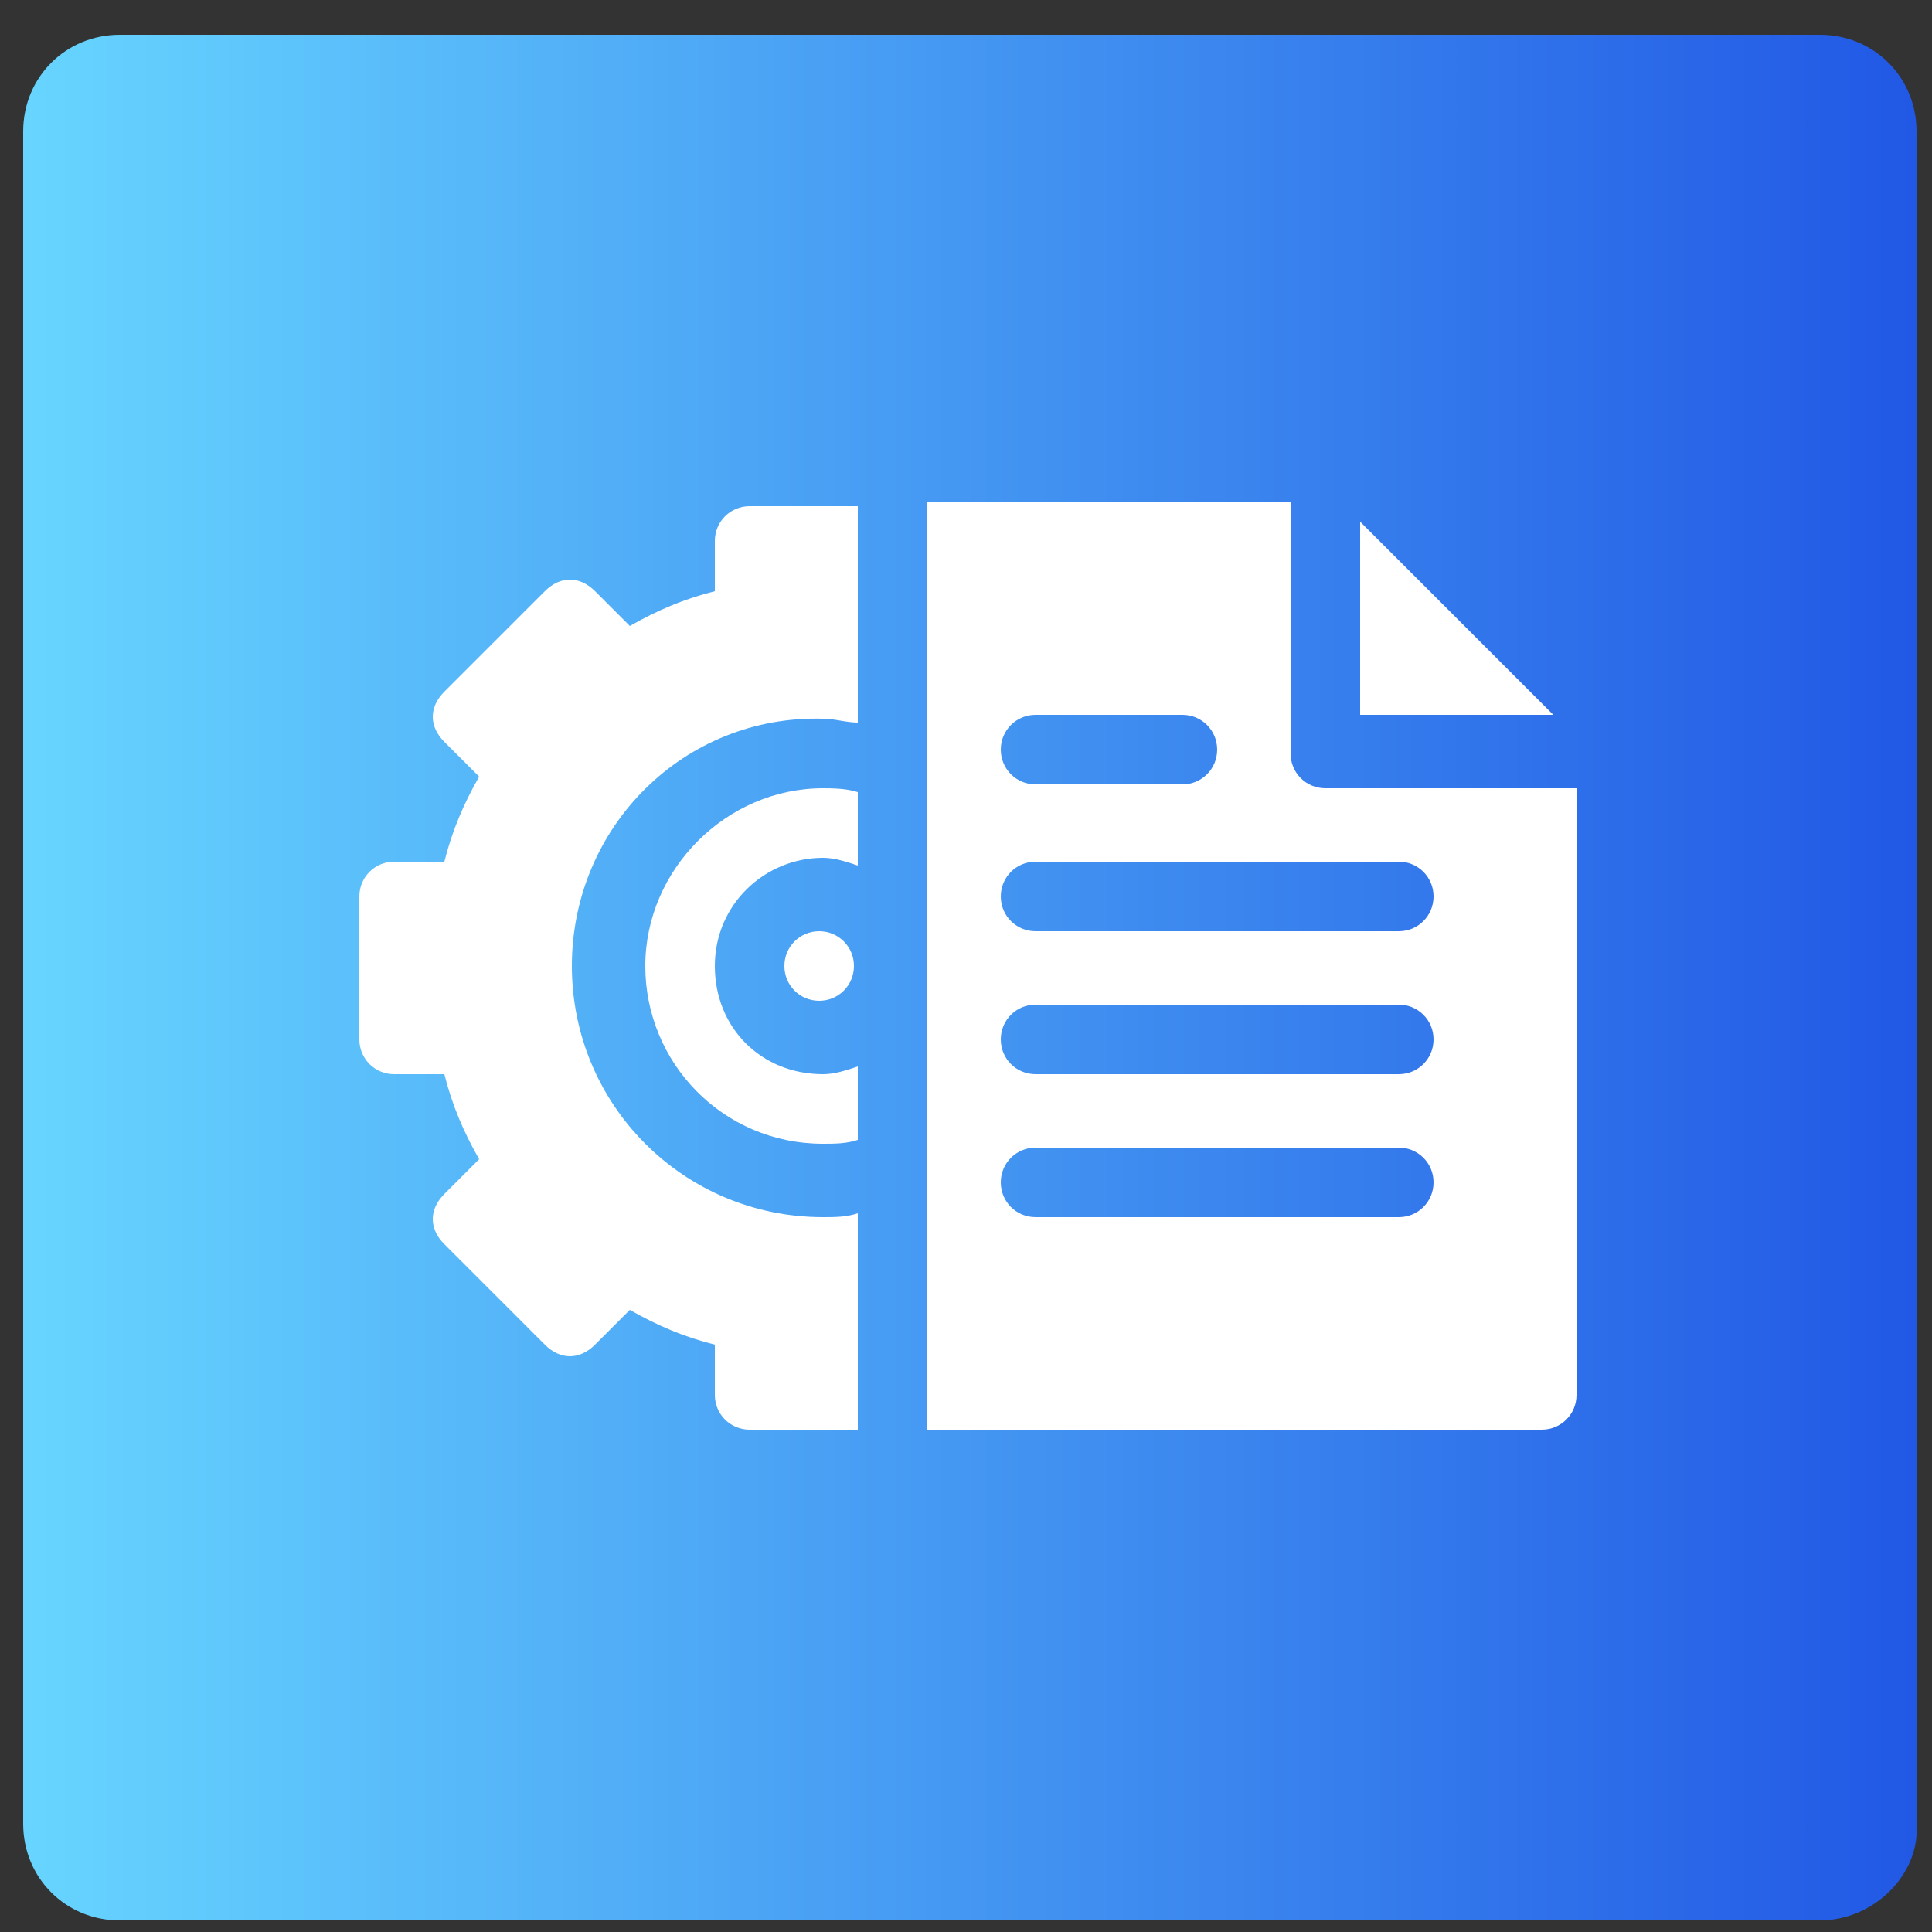 <?xml version="1.0" encoding="utf-8"?>
<!-- Generator: Adobe Illustrator 25.4.1, SVG Export Plug-In . SVG Version: 6.00 Build 0)  -->
<svg version="1.1" id="Capa_1" xmlns="http://www.w3.org/2000/svg" xmlns:xlink="http://www.w3.org/1999/xlink" x="0px" y="0px"
	 width="50px" height="50px" viewBox="0 0 50 50" style="enable-background:new 0 0 50 50;" xml:space="preserve">
<rect x="0" y="0" width="50" height="50" fill="#333333" stroke="none"/>
<style type="text/css">
	.st0{fill:url(#SVGID_1_);}
	.st1{fill:#FFFFFF;}
</style>
<linearGradient id="SVGID_1_" gradientUnits="userSpaceOnUse" x1="0.622" y1="25.242" x2="49.656" y2="25.242">
	<stop  offset="0" style="stop-color:#67D5FF"/>
	<stop  offset="1" style="stop-color:#2158E5"/>
</linearGradient>
<path class="st0" d="M47.1,49.7h-44c-1.4,0-2.5-1.1-2.5-2.5V3.4c0-1.4,1.1-2.5,2.5-2.5h44c1.4,0,2.5,1.1,2.5,2.5v43.8
	C49.7,48.5,48.5,49.7,47.1,49.7z"/>
<path class="st1" d="M21.2,24.1c0.5,0,0.9,0.4,0.9,0.9c0,0.5-0.4,0.9-0.9,0.9c-0.5,0-0.9-0.4-0.9-0.9S20.7,24.1,21.2,24.1z"/>
<path class="st1" d="M22.2,20.5v1.9c-0.3-0.1-0.6-0.2-0.9-0.2c-1.5,0-2.8,1.2-2.8,2.8s1.2,2.8,2.8,2.8c0.3,0,0.6-0.1,0.9-0.2v1.9
	c-0.3,0.1-0.6,0.1-0.9,0.1c-2.6,0-4.6-2.1-4.6-4.6s2.1-4.6,4.6-4.6C21.5,20.4,21.9,20.4,22.2,20.5z"/>
<path class="st1" d="M14.8,25c0,3.6,2.9,6.5,6.5,6.5c0.3,0,0.6,0,0.9-0.1V37h-2.8c-0.5,0-0.9-0.4-0.9-0.9v-1.3
	c-0.8-0.2-1.5-0.5-2.2-0.9l-0.9,0.9c-0.4,0.4-0.9,0.4-1.3,0l-2.6-2.6c-0.4-0.4-0.4-0.9,0-1.3l0.9-0.9c-0.4-0.7-0.7-1.4-0.9-2.2h-1.3
	c-0.5,0-0.9-0.4-0.9-0.9v-3.7c0-0.5,0.4-0.9,0.9-0.9h1.3c0.2-0.8,0.5-1.5,0.9-2.2l-0.9-0.9c-0.4-0.4-0.4-0.9,0-1.3l2.6-2.6
	c0.4-0.4,0.9-0.4,1.3,0l0.9,0.9c0.7-0.4,1.4-0.7,2.2-0.9v-1.3c0-0.5,0.4-0.9,0.9-0.9h2.8v5.6c-0.3,0-0.6-0.1-0.9-0.1
	C17.7,18.5,14.8,21.4,14.8,25z"/>
<path class="st1" d="M35.2,13.5v5h5L35.2,13.5z M26.8,18.5h3.8c0.5,0,0.9,0.4,0.9,0.9c0,0.5-0.4,0.9-0.9,0.9h-3.8
	c-0.5,0-0.9-0.4-0.9-0.9C25.9,18.9,26.3,18.5,26.8,18.5z M36.2,31.5h-9.4c-0.5,0-0.9-0.4-0.9-0.9c0-0.5,0.4-0.9,0.9-0.9h9.4
	c0.5,0,0.9,0.4,0.9,0.9C37.1,31.1,36.7,31.5,36.2,31.5z M36.2,27.8h-9.4c-0.5,0-0.9-0.4-0.9-0.9c0-0.5,0.4-0.9,0.9-0.9h9.4
	c0.5,0,0.9,0.4,0.9,0.9C37.1,27.4,36.7,27.8,36.2,27.8z M36.2,24.1h-9.4c-0.5,0-0.9-0.4-0.9-0.9c0-0.5,0.4-0.9,0.9-0.9h9.4
	c0.5,0,0.9,0.4,0.9,0.9C37.1,23.7,36.7,24.1,36.2,24.1z M34.3,20.4c-0.5,0-0.9-0.4-0.9-0.9V13H24V37h15.9c0.5,0,0.9-0.4,0.9-0.9
	V20.4H34.3z"/>
</svg>

